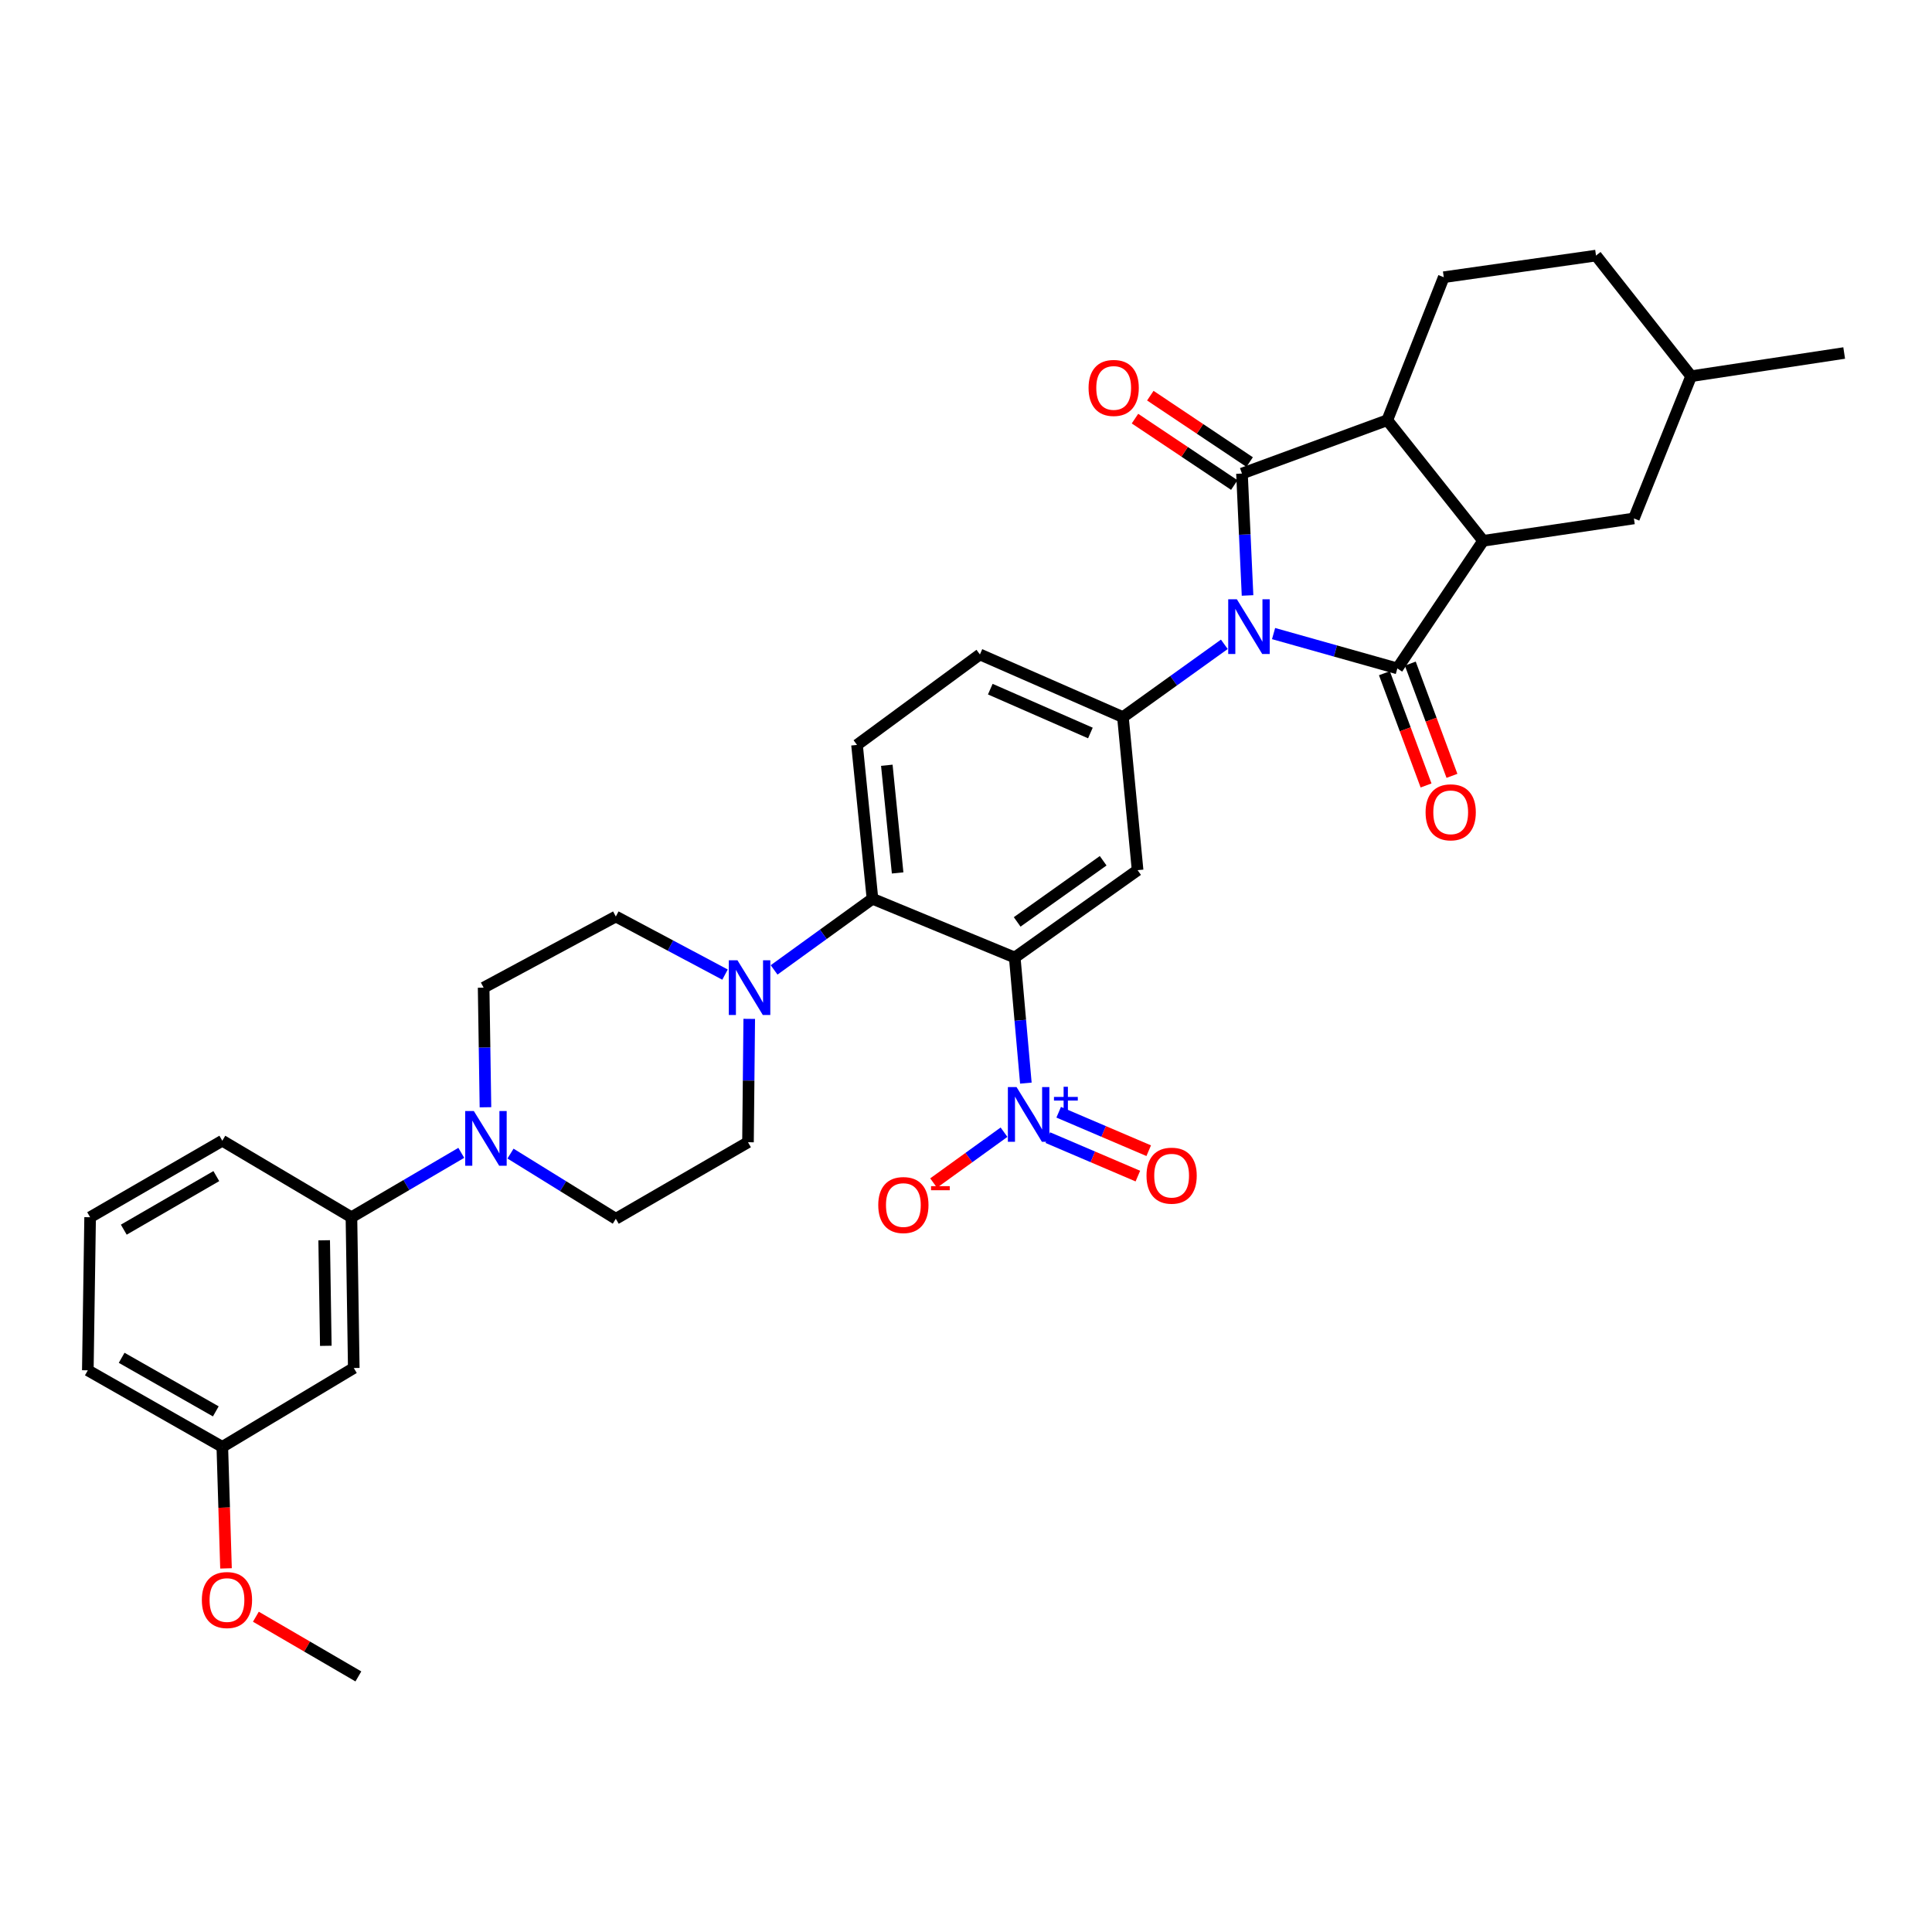 <?xml version='1.0' encoding='iso-8859-1'?>
<svg version='1.1' baseProfile='full'
              xmlns='http://www.w3.org/2000/svg'
                      xmlns:rdkit='http://www.rdkit.org/xml'
                      xmlns:xlink='http://www.w3.org/1999/xlink'
                  xml:space='preserve'
width='1000px' height='1000px' viewBox='0 0 1000 1000'>
<!-- END OF HEADER -->
<rect style='opacity:1.0;fill:#FFFFFF;stroke:none' width='1000' height='1000' x='0' y='0'> </rect>
<path class='bond-0' d='M 659.199,327.935 L 691.233,336.951' style='fill:none;fill-rule:evenodd;stroke:#0000FF;stroke-width:6px;stroke-linecap:butt;stroke-linejoin:miter;stroke-opacity:1' />
<path class='bond-0' d='M 691.233,336.951 L 723.266,345.967' style='fill:none;fill-rule:evenodd;stroke:#000000;stroke-width:6px;stroke-linecap:butt;stroke-linejoin:miter;stroke-opacity:1' />
<path class='bond-1' d='M 645.727,308.208 L 644.285,276.659' style='fill:none;fill-rule:evenodd;stroke:#0000FF;stroke-width:6px;stroke-linecap:butt;stroke-linejoin:miter;stroke-opacity:1' />
<path class='bond-1' d='M 644.285,276.659 L 642.843,245.111' style='fill:none;fill-rule:evenodd;stroke:#000000;stroke-width:6px;stroke-linecap:butt;stroke-linejoin:miter;stroke-opacity:1' />
<path class='bond-6' d='M 633.717,333.498 L 607.471,352.332' style='fill:none;fill-rule:evenodd;stroke:#0000FF;stroke-width:6px;stroke-linecap:butt;stroke-linejoin:miter;stroke-opacity:1' />
<path class='bond-6' d='M 607.471,352.332 L 581.225,371.166' style='fill:none;fill-rule:evenodd;stroke:#000000;stroke-width:6px;stroke-linecap:butt;stroke-linejoin:miter;stroke-opacity:1' />
<path class='bond-4' d='M 723.266,345.967 L 767.667,279.926' style='fill:none;fill-rule:evenodd;stroke:#000000;stroke-width:6px;stroke-linecap:butt;stroke-linejoin:miter;stroke-opacity:1' />
<path class='bond-14' d='M 716.566,348.454 L 727.346,377.504' style='fill:none;fill-rule:evenodd;stroke:#000000;stroke-width:6px;stroke-linecap:butt;stroke-linejoin:miter;stroke-opacity:1' />
<path class='bond-14' d='M 727.346,377.504 L 738.127,406.554' style='fill:none;fill-rule:evenodd;stroke:#FF0000;stroke-width:6px;stroke-linecap:butt;stroke-linejoin:miter;stroke-opacity:1' />
<path class='bond-14' d='M 729.967,343.481 L 740.748,372.53' style='fill:none;fill-rule:evenodd;stroke:#000000;stroke-width:6px;stroke-linecap:butt;stroke-linejoin:miter;stroke-opacity:1' />
<path class='bond-14' d='M 740.748,372.53 L 751.529,401.58' style='fill:none;fill-rule:evenodd;stroke:#FF0000;stroke-width:6px;stroke-linecap:butt;stroke-linejoin:miter;stroke-opacity:1' />
<path class='bond-5' d='M 642.843,245.111 L 718.057,217.498' style='fill:none;fill-rule:evenodd;stroke:#000000;stroke-width:6px;stroke-linecap:butt;stroke-linejoin:miter;stroke-opacity:1' />
<path class='bond-15' d='M 646.816,239.169 L 621.111,221.983' style='fill:none;fill-rule:evenodd;stroke:#000000;stroke-width:6px;stroke-linecap:butt;stroke-linejoin:miter;stroke-opacity:1' />
<path class='bond-15' d='M 621.111,221.983 L 595.406,204.796' style='fill:none;fill-rule:evenodd;stroke:#FF0000;stroke-width:6px;stroke-linecap:butt;stroke-linejoin:miter;stroke-opacity:1' />
<path class='bond-15' d='M 638.87,251.052 L 613.166,233.866' style='fill:none;fill-rule:evenodd;stroke:#000000;stroke-width:6px;stroke-linecap:butt;stroke-linejoin:miter;stroke-opacity:1' />
<path class='bond-15' d='M 613.166,233.866 L 587.461,216.679' style='fill:none;fill-rule:evenodd;stroke:#FF0000;stroke-width:6px;stroke-linecap:butt;stroke-linejoin:miter;stroke-opacity:1' />
<path class='bond-2' d='M 525.23,495.608 L 588.817,450.398' style='fill:none;fill-rule:evenodd;stroke:#000000;stroke-width:6px;stroke-linecap:butt;stroke-linejoin:miter;stroke-opacity:1' />
<path class='bond-2' d='M 526.485,477.177 L 570.996,445.529' style='fill:none;fill-rule:evenodd;stroke:#000000;stroke-width:6px;stroke-linecap:butt;stroke-linejoin:miter;stroke-opacity:1' />
<path class='bond-3' d='M 525.23,495.608 L 528.107,528.114' style='fill:none;fill-rule:evenodd;stroke:#000000;stroke-width:6px;stroke-linecap:butt;stroke-linejoin:miter;stroke-opacity:1' />
<path class='bond-3' d='M 528.107,528.114 L 530.984,560.62' style='fill:none;fill-rule:evenodd;stroke:#0000FF;stroke-width:6px;stroke-linecap:butt;stroke-linejoin:miter;stroke-opacity:1' />
<path class='bond-35' d='M 525.23,495.608 L 451.589,465.201' style='fill:none;fill-rule:evenodd;stroke:#000000;stroke-width:6px;stroke-linecap:butt;stroke-linejoin:miter;stroke-opacity:1' />
<path class='bond-16' d='M 519.678,586.02 L 501.455,599.182' style='fill:none;fill-rule:evenodd;stroke:#0000FF;stroke-width:6px;stroke-linecap:butt;stroke-linejoin:miter;stroke-opacity:1' />
<path class='bond-16' d='M 501.455,599.182 L 483.233,612.344' style='fill:none;fill-rule:evenodd;stroke:#FF0000;stroke-width:6px;stroke-linecap:butt;stroke-linejoin:miter;stroke-opacity:1' />
<path class='bond-18' d='M 542.361,588.839 L 565.659,598.793' style='fill:none;fill-rule:evenodd;stroke:#0000FF;stroke-width:6px;stroke-linecap:butt;stroke-linejoin:miter;stroke-opacity:1' />
<path class='bond-18' d='M 565.659,598.793 L 588.958,608.747' style='fill:none;fill-rule:evenodd;stroke:#FF0000;stroke-width:6px;stroke-linecap:butt;stroke-linejoin:miter;stroke-opacity:1' />
<path class='bond-18' d='M 547.977,575.694 L 571.276,585.648' style='fill:none;fill-rule:evenodd;stroke:#0000FF;stroke-width:6px;stroke-linecap:butt;stroke-linejoin:miter;stroke-opacity:1' />
<path class='bond-18' d='M 571.276,585.648 L 594.574,595.602' style='fill:none;fill-rule:evenodd;stroke:#FF0000;stroke-width:6px;stroke-linecap:butt;stroke-linejoin:miter;stroke-opacity:1' />
<path class='bond-19' d='M 767.667,279.926 L 845.708,268.34' style='fill:none;fill-rule:evenodd;stroke:#000000;stroke-width:6px;stroke-linecap:butt;stroke-linejoin:miter;stroke-opacity:1' />
<path class='bond-34' d='M 767.667,279.926 L 718.057,217.498' style='fill:none;fill-rule:evenodd;stroke:#000000;stroke-width:6px;stroke-linecap:butt;stroke-linejoin:miter;stroke-opacity:1' />
<path class='bond-13' d='M 718.057,217.498 L 747.289,143.484' style='fill:none;fill-rule:evenodd;stroke:#000000;stroke-width:6px;stroke-linecap:butt;stroke-linejoin:miter;stroke-opacity:1' />
<path class='bond-7' d='M 581.225,371.166 L 588.817,450.398' style='fill:none;fill-rule:evenodd;stroke:#000000;stroke-width:6px;stroke-linecap:butt;stroke-linejoin:miter;stroke-opacity:1' />
<path class='bond-20' d='M 581.225,371.166 L 507.203,338.749' style='fill:none;fill-rule:evenodd;stroke:#000000;stroke-width:6px;stroke-linecap:butt;stroke-linejoin:miter;stroke-opacity:1' />
<path class='bond-20' d='M 564.388,379.397 L 512.572,356.705' style='fill:none;fill-rule:evenodd;stroke:#000000;stroke-width:6px;stroke-linecap:butt;stroke-linejoin:miter;stroke-opacity:1' />
<path class='bond-8' d='M 451.589,465.201 L 443.592,385.571' style='fill:none;fill-rule:evenodd;stroke:#000000;stroke-width:6px;stroke-linecap:butt;stroke-linejoin:miter;stroke-opacity:1' />
<path class='bond-8' d='M 464.612,451.828 L 459.014,396.087' style='fill:none;fill-rule:evenodd;stroke:#000000;stroke-width:6px;stroke-linecap:butt;stroke-linejoin:miter;stroke-opacity:1' />
<path class='bond-9' d='M 451.589,465.201 L 426.131,483.61' style='fill:none;fill-rule:evenodd;stroke:#000000;stroke-width:6px;stroke-linecap:butt;stroke-linejoin:miter;stroke-opacity:1' />
<path class='bond-9' d='M 426.131,483.61 L 400.673,502.02' style='fill:none;fill-rule:evenodd;stroke:#0000FF;stroke-width:6px;stroke-linecap:butt;stroke-linejoin:miter;stroke-opacity:1' />
<path class='bond-21' d='M 387.806,527.366 L 387.483,559.295' style='fill:none;fill-rule:evenodd;stroke:#0000FF;stroke-width:6px;stroke-linecap:butt;stroke-linejoin:miter;stroke-opacity:1' />
<path class='bond-21' d='M 387.483,559.295 L 387.16,591.224' style='fill:none;fill-rule:evenodd;stroke:#000000;stroke-width:6px;stroke-linecap:butt;stroke-linejoin:miter;stroke-opacity:1' />
<path class='bond-22' d='M 375.27,504.45 L 347.011,489.42' style='fill:none;fill-rule:evenodd;stroke:#0000FF;stroke-width:6px;stroke-linecap:butt;stroke-linejoin:miter;stroke-opacity:1' />
<path class='bond-22' d='M 347.011,489.42 L 318.752,474.389' style='fill:none;fill-rule:evenodd;stroke:#000000;stroke-width:6px;stroke-linecap:butt;stroke-linejoin:miter;stroke-opacity:1' />
<path class='bond-10' d='M 251.274,573.119 L 250.801,542.162' style='fill:none;fill-rule:evenodd;stroke:#0000FF;stroke-width:6px;stroke-linecap:butt;stroke-linejoin:miter;stroke-opacity:1' />
<path class='bond-10' d='M 250.801,542.162 L 250.328,511.205' style='fill:none;fill-rule:evenodd;stroke:#000000;stroke-width:6px;stroke-linecap:butt;stroke-linejoin:miter;stroke-opacity:1' />
<path class='bond-11' d='M 238.762,596.709 L 210.333,613.375' style='fill:none;fill-rule:evenodd;stroke:#0000FF;stroke-width:6px;stroke-linecap:butt;stroke-linejoin:miter;stroke-opacity:1' />
<path class='bond-11' d='M 210.333,613.375 L 181.905,630.041' style='fill:none;fill-rule:evenodd;stroke:#000000;stroke-width:6px;stroke-linecap:butt;stroke-linejoin:miter;stroke-opacity:1' />
<path class='bond-37' d='M 264.236,597.1 L 291.494,613.968' style='fill:none;fill-rule:evenodd;stroke:#0000FF;stroke-width:6px;stroke-linecap:butt;stroke-linejoin:miter;stroke-opacity:1' />
<path class='bond-37' d='M 291.494,613.968 L 318.752,630.836' style='fill:none;fill-rule:evenodd;stroke:#000000;stroke-width:6px;stroke-linecap:butt;stroke-linejoin:miter;stroke-opacity:1' />
<path class='bond-17' d='M 181.905,630.041 L 183.112,708.082' style='fill:none;fill-rule:evenodd;stroke:#000000;stroke-width:6px;stroke-linecap:butt;stroke-linejoin:miter;stroke-opacity:1' />
<path class='bond-17' d='M 167.793,641.969 L 168.638,696.597' style='fill:none;fill-rule:evenodd;stroke:#000000;stroke-width:6px;stroke-linecap:butt;stroke-linejoin:miter;stroke-opacity:1' />
<path class='bond-29' d='M 181.905,630.041 L 115.069,590.437' style='fill:none;fill-rule:evenodd;stroke:#000000;stroke-width:6px;stroke-linecap:butt;stroke-linejoin:miter;stroke-opacity:1' />
<path class='bond-12' d='M 443.592,385.571 L 507.203,338.749' style='fill:none;fill-rule:evenodd;stroke:#000000;stroke-width:6px;stroke-linecap:butt;stroke-linejoin:miter;stroke-opacity:1' />
<path class='bond-26' d='M 747.289,143.484 L 826.092,132.286' style='fill:none;fill-rule:evenodd;stroke:#000000;stroke-width:6px;stroke-linecap:butt;stroke-linejoin:miter;stroke-opacity:1' />
<path class='bond-25' d='M 183.112,708.082 L 115.069,748.893' style='fill:none;fill-rule:evenodd;stroke:#000000;stroke-width:6px;stroke-linecap:butt;stroke-linejoin:miter;stroke-opacity:1' />
<path class='bond-27' d='M 845.708,268.34 L 875.329,194.714' style='fill:none;fill-rule:evenodd;stroke:#000000;stroke-width:6px;stroke-linecap:butt;stroke-linejoin:miter;stroke-opacity:1' />
<path class='bond-24' d='M 387.16,591.224 L 318.752,630.836' style='fill:none;fill-rule:evenodd;stroke:#000000;stroke-width:6px;stroke-linecap:butt;stroke-linejoin:miter;stroke-opacity:1' />
<path class='bond-23' d='M 318.752,474.389 L 250.328,511.205' style='fill:none;fill-rule:evenodd;stroke:#000000;stroke-width:6px;stroke-linecap:butt;stroke-linejoin:miter;stroke-opacity:1' />
<path class='bond-28' d='M 115.069,748.893 L 116.025,780.343' style='fill:none;fill-rule:evenodd;stroke:#000000;stroke-width:6px;stroke-linecap:butt;stroke-linejoin:miter;stroke-opacity:1' />
<path class='bond-28' d='M 116.025,780.343 L 116.98,811.793' style='fill:none;fill-rule:evenodd;stroke:#FF0000;stroke-width:6px;stroke-linecap:butt;stroke-linejoin:miter;stroke-opacity:1' />
<path class='bond-38' d='M 115.069,748.893 L 45.455,709.273' style='fill:none;fill-rule:evenodd;stroke:#000000;stroke-width:6px;stroke-linecap:butt;stroke-linejoin:miter;stroke-opacity:1' />
<path class='bond-38' d='M 111.698,730.527 L 62.967,702.793' style='fill:none;fill-rule:evenodd;stroke:#000000;stroke-width:6px;stroke-linecap:butt;stroke-linejoin:miter;stroke-opacity:1' />
<path class='bond-36' d='M 826.092,132.286 L 875.329,194.714' style='fill:none;fill-rule:evenodd;stroke:#000000;stroke-width:6px;stroke-linecap:butt;stroke-linejoin:miter;stroke-opacity:1' />
<path class='bond-33' d='M 875.329,194.714 L 954.545,182.715' style='fill:none;fill-rule:evenodd;stroke:#000000;stroke-width:6px;stroke-linecap:butt;stroke-linejoin:miter;stroke-opacity:1' />
<path class='bond-32' d='M 132.444,836.812 L 158.969,852.263' style='fill:none;fill-rule:evenodd;stroke:#FF0000;stroke-width:6px;stroke-linecap:butt;stroke-linejoin:miter;stroke-opacity:1' />
<path class='bond-32' d='M 158.969,852.263 L 185.494,867.714' style='fill:none;fill-rule:evenodd;stroke:#000000;stroke-width:6px;stroke-linecap:butt;stroke-linejoin:miter;stroke-opacity:1' />
<path class='bond-30' d='M 115.069,590.437 L 46.646,630.041' style='fill:none;fill-rule:evenodd;stroke:#000000;stroke-width:6px;stroke-linecap:butt;stroke-linejoin:miter;stroke-opacity:1' />
<path class='bond-30' d='M 111.967,608.75 L 64.07,636.473' style='fill:none;fill-rule:evenodd;stroke:#000000;stroke-width:6px;stroke-linecap:butt;stroke-linejoin:miter;stroke-opacity:1' />
<path class='bond-31' d='M 46.646,630.041 L 45.455,709.273' style='fill:none;fill-rule:evenodd;stroke:#000000;stroke-width:6px;stroke-linecap:butt;stroke-linejoin:miter;stroke-opacity:1' />
<path  class='atom-0' d='M 640.204 310.191
L 649.484 325.191
Q 650.404 326.671, 651.884 329.351
Q 653.364 332.031, 653.444 332.191
L 653.444 310.191
L 657.204 310.191
L 657.204 338.511
L 653.324 338.511
L 643.364 322.111
Q 642.204 320.191, 640.964 317.991
Q 639.764 315.791, 639.404 315.111
L 639.404 338.511
L 635.724 338.511
L 635.724 310.191
L 640.204 310.191
' fill='#0000FF'/>
<path  class='atom-4' d='M 526.157 562.658
L 535.437 577.658
Q 536.357 579.138, 537.837 581.818
Q 539.317 584.498, 539.397 584.658
L 539.397 562.658
L 543.157 562.658
L 543.157 590.978
L 539.277 590.978
L 529.317 574.578
Q 528.157 572.658, 526.917 570.458
Q 525.717 568.258, 525.357 567.578
L 525.357 590.978
L 521.677 590.978
L 521.677 562.658
L 526.157 562.658
' fill='#0000FF'/>
<path  class='atom-4' d='M 545.533 567.763
L 550.523 567.763
L 550.523 562.509
L 552.74 562.509
L 552.74 567.763
L 557.862 567.763
L 557.862 569.663
L 552.74 569.663
L 552.74 574.943
L 550.523 574.943
L 550.523 569.663
L 545.533 569.663
L 545.533 567.763
' fill='#0000FF'/>
<path  class='atom-10' d='M 381.71 497.045
L 390.99 512.045
Q 391.91 513.525, 393.39 516.205
Q 394.87 518.885, 394.95 519.045
L 394.95 497.045
L 398.71 497.045
L 398.71 525.365
L 394.83 525.365
L 384.87 508.965
Q 383.71 507.045, 382.47 504.845
Q 381.27 502.645, 380.91 501.965
L 380.91 525.365
L 377.23 525.365
L 377.23 497.045
L 381.71 497.045
' fill='#0000FF'/>
<path  class='atom-11' d='M 245.26 575.07
L 254.54 590.07
Q 255.46 591.55, 256.94 594.23
Q 258.42 596.91, 258.5 597.07
L 258.5 575.07
L 262.26 575.07
L 262.26 603.39
L 258.38 603.39
L 248.42 586.99
Q 247.26 585.07, 246.02 582.87
Q 244.82 580.67, 244.46 579.99
L 244.46 603.39
L 240.78 603.39
L 240.78 575.07
L 245.26 575.07
' fill='#0000FF'/>
<path  class='atom-15' d='M 737.879 420.451
Q 737.879 413.651, 741.239 409.851
Q 744.599 406.051, 750.879 406.051
Q 757.159 406.051, 760.519 409.851
Q 763.879 413.651, 763.879 420.451
Q 763.879 427.331, 760.479 431.251
Q 757.079 435.131, 750.879 435.131
Q 744.639 435.131, 741.239 431.251
Q 737.879 427.371, 737.879 420.451
M 750.879 431.931
Q 755.199 431.931, 757.519 429.051
Q 759.879 426.131, 759.879 420.451
Q 759.879 414.891, 757.519 412.091
Q 755.199 409.251, 750.879 409.251
Q 746.559 409.251, 744.199 412.051
Q 741.879 414.851, 741.879 420.451
Q 741.879 426.171, 744.199 429.051
Q 746.559 431.931, 750.879 431.931
' fill='#FF0000'/>
<path  class='atom-16' d='M 563.437 200.79
Q 563.437 193.99, 566.797 190.19
Q 570.157 186.39, 576.437 186.39
Q 582.717 186.39, 586.077 190.19
Q 589.437 193.99, 589.437 200.79
Q 589.437 207.67, 586.037 211.59
Q 582.637 215.47, 576.437 215.47
Q 570.197 215.47, 566.797 211.59
Q 563.437 207.71, 563.437 200.79
M 576.437 212.27
Q 580.757 212.27, 583.077 209.39
Q 585.437 206.47, 585.437 200.79
Q 585.437 195.23, 583.077 192.43
Q 580.757 189.59, 576.437 189.59
Q 572.117 189.59, 569.757 192.39
Q 567.437 195.19, 567.437 200.79
Q 567.437 206.51, 569.757 209.39
Q 572.117 212.27, 576.437 212.27
' fill='#FF0000'/>
<path  class='atom-17' d='M 454.583 623.729
Q 454.583 616.929, 457.943 613.129
Q 461.303 609.329, 467.583 609.329
Q 473.863 609.329, 477.223 613.129
Q 480.583 616.929, 480.583 623.729
Q 480.583 630.609, 477.183 634.529
Q 473.783 638.409, 467.583 638.409
Q 461.343 638.409, 457.943 634.529
Q 454.583 630.649, 454.583 623.729
M 467.583 635.209
Q 471.903 635.209, 474.223 632.329
Q 476.583 629.409, 476.583 623.729
Q 476.583 618.169, 474.223 615.369
Q 471.903 612.529, 467.583 612.529
Q 463.263 612.529, 460.903 615.329
Q 458.583 618.129, 458.583 623.729
Q 458.583 629.449, 460.903 632.329
Q 463.263 635.209, 467.583 635.209
' fill='#FF0000'/>
<path  class='atom-17' d='M 481.903 613.951
L 491.592 613.951
L 491.592 616.063
L 481.903 616.063
L 481.903 613.951
' fill='#FF0000'/>
<path  class='atom-19' d='M 593.431 608.521
Q 593.431 601.721, 596.791 597.921
Q 600.151 594.121, 606.431 594.121
Q 612.711 594.121, 616.071 597.921
Q 619.431 601.721, 619.431 608.521
Q 619.431 615.401, 616.031 619.321
Q 612.631 623.201, 606.431 623.201
Q 600.191 623.201, 596.791 619.321
Q 593.431 615.441, 593.431 608.521
M 606.431 620.001
Q 610.751 620.001, 613.071 617.121
Q 615.431 614.201, 615.431 608.521
Q 615.431 602.961, 613.071 600.161
Q 610.751 597.321, 606.431 597.321
Q 602.111 597.321, 599.751 600.121
Q 597.431 602.921, 597.431 608.521
Q 597.431 614.241, 599.751 617.121
Q 602.111 620.001, 606.431 620.001
' fill='#FF0000'/>
<path  class='atom-29' d='M 104.476 828.174
Q 104.476 821.374, 107.836 817.574
Q 111.196 813.774, 117.476 813.774
Q 123.756 813.774, 127.116 817.574
Q 130.476 821.374, 130.476 828.174
Q 130.476 835.054, 127.076 838.974
Q 123.676 842.854, 117.476 842.854
Q 111.236 842.854, 107.836 838.974
Q 104.476 835.094, 104.476 828.174
M 117.476 839.654
Q 121.796 839.654, 124.116 836.774
Q 126.476 833.854, 126.476 828.174
Q 126.476 822.614, 124.116 819.814
Q 121.796 816.974, 117.476 816.974
Q 113.156 816.974, 110.796 819.774
Q 108.476 822.574, 108.476 828.174
Q 108.476 833.894, 110.796 836.774
Q 113.156 839.654, 117.476 839.654
' fill='#FF0000'/>
</svg>
